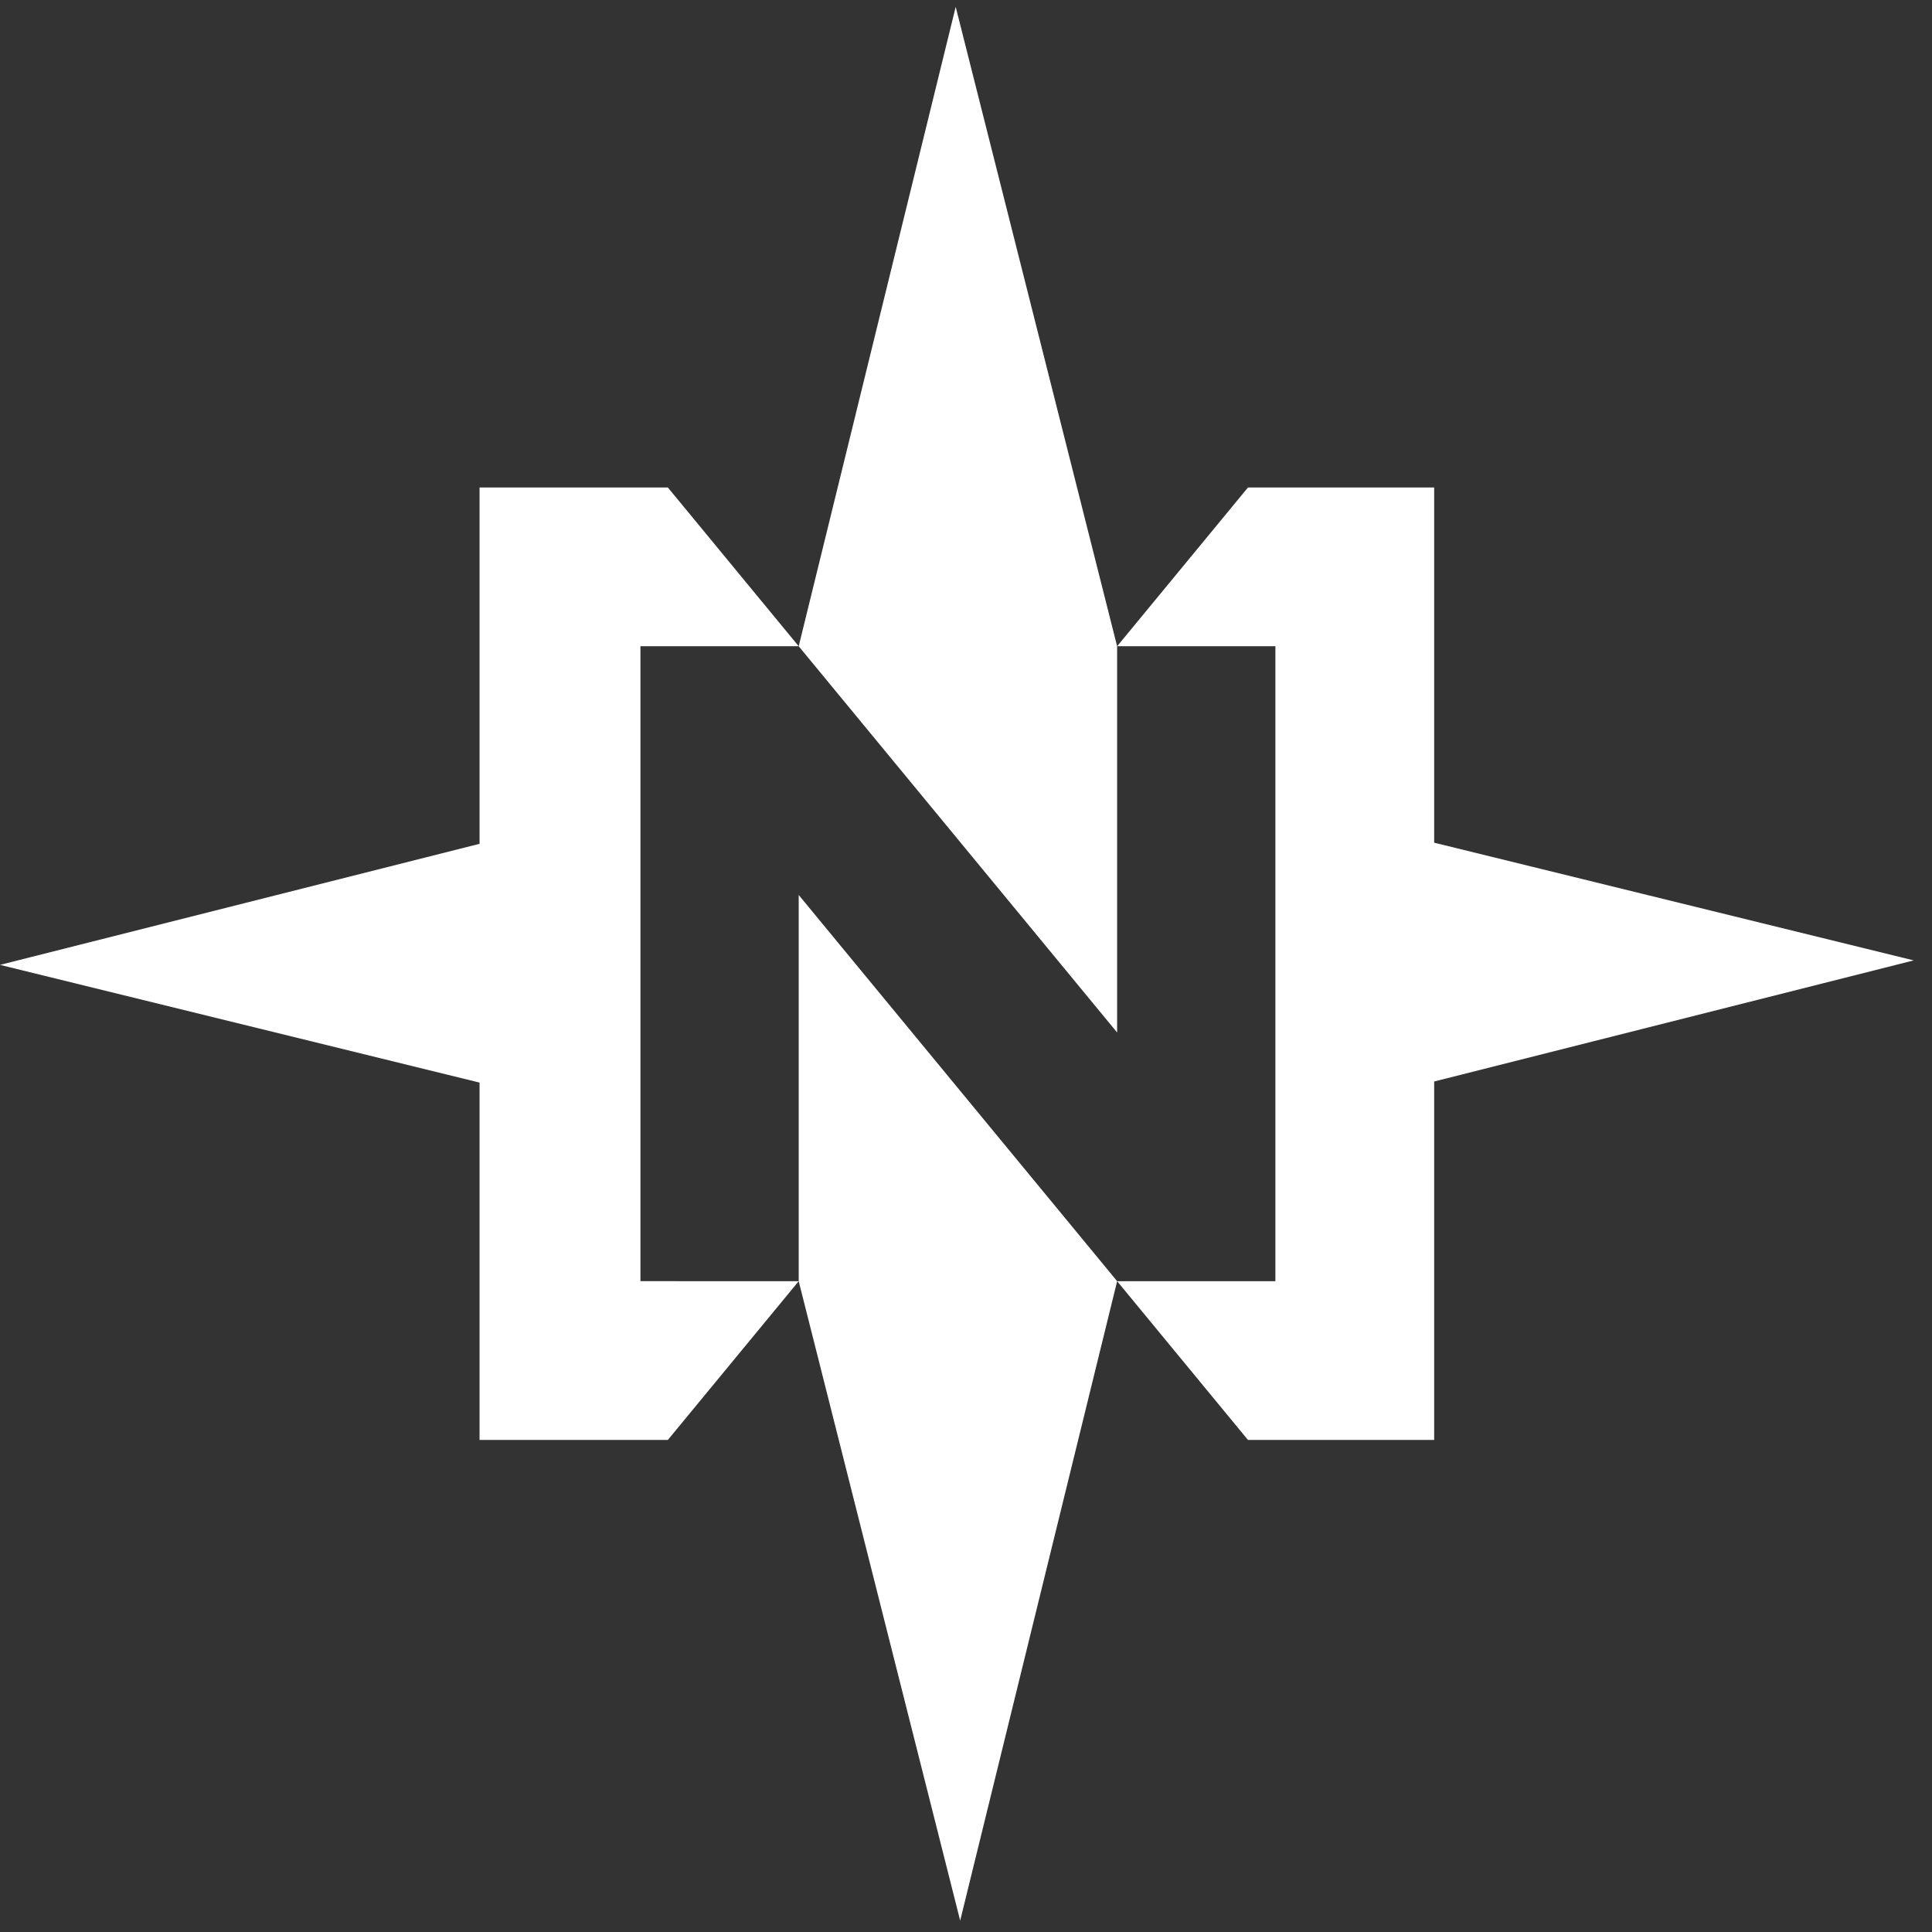 <svg width="69" height="69" viewBox="0 0 69 69" fill="none" xmlns="http://www.w3.org/2000/svg">
        <rect x="0" y="0" width="69" height="69" fill="#333333" stroke="none"/>
        <path
                d="M39.898 45.757L34.292 68.593L28.525 45.757M39.898 45.757L28.525 31.963V45.757M39.898 45.757L44.571 51.427H51.22V38.625L68.347 34.3L51.22 30.096V17.41H44.571L39.898 23.08H45.55V45.757H39.898ZM28.525 45.757L22.873 45.756V23.079L28.525 23.08L23.852 17.41H17.127V30.136L0 34.46L17.127 38.664V51.426H23.852L28.525 45.757Z" fill="white"/>
        <path d="M39.897 23.08L34.132 0.245L28.525 23.08L39.897 36.874V23.08Z" fill="white"/>
</svg>
